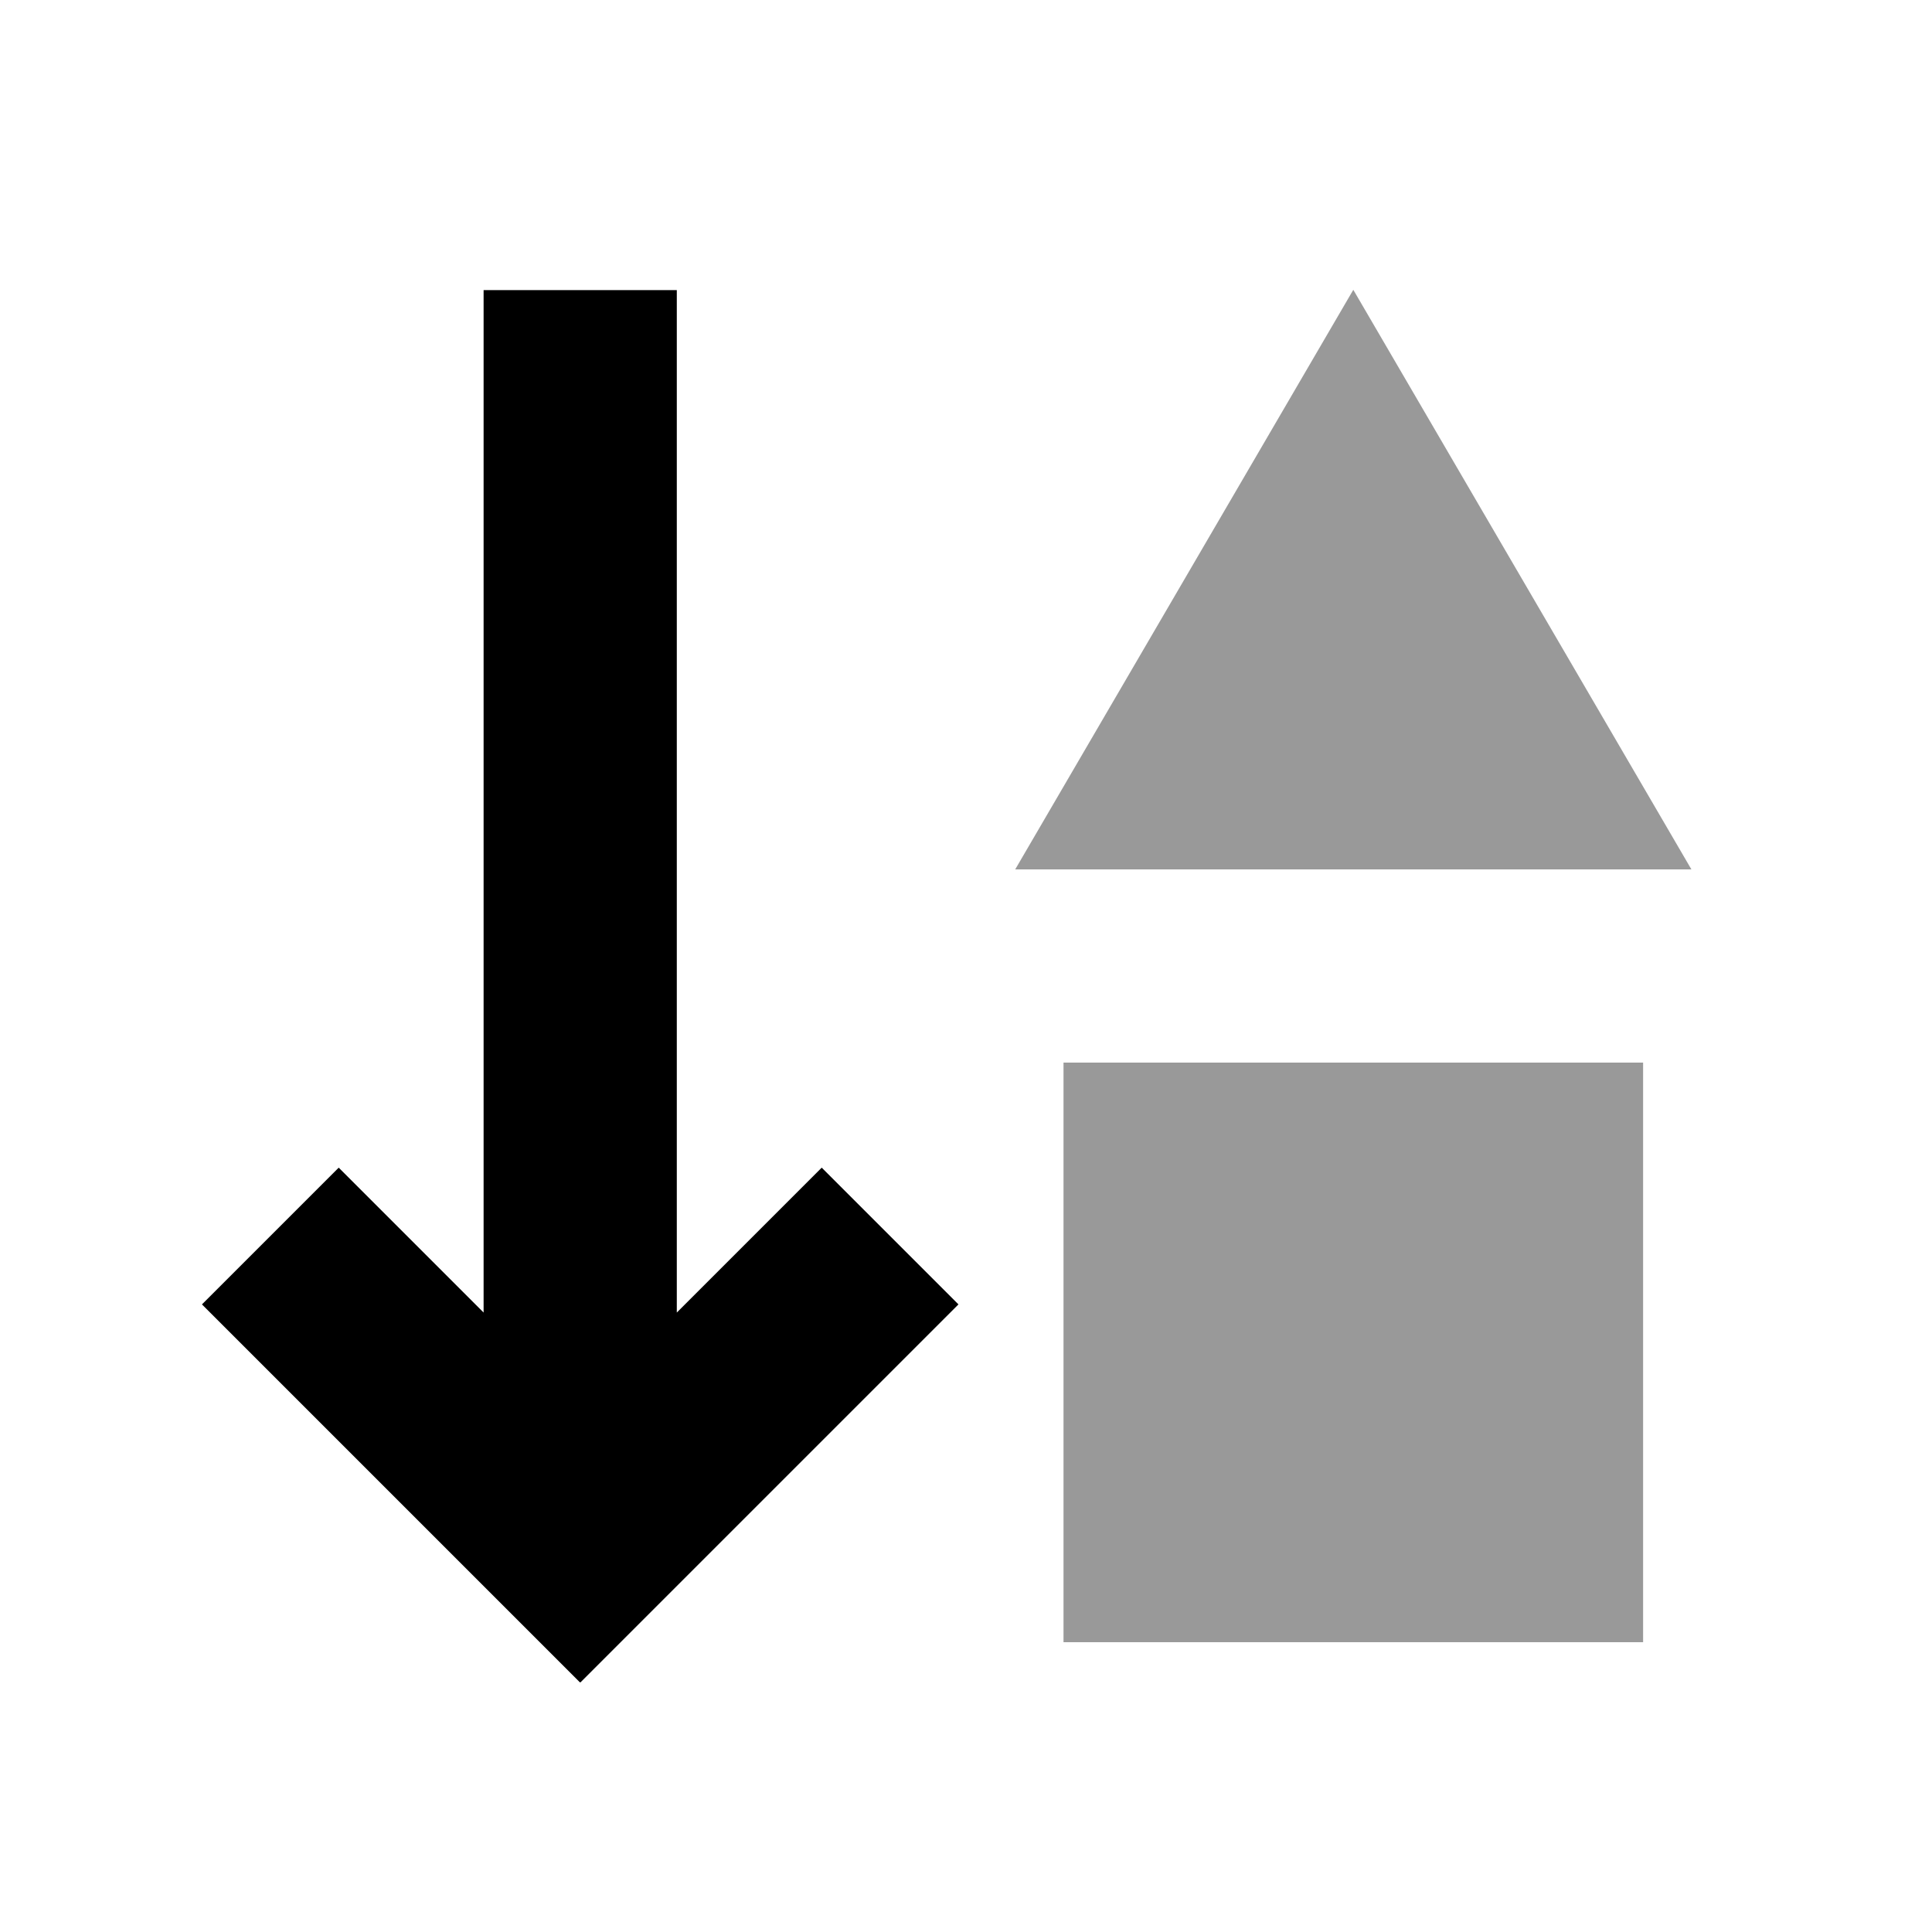 <svg xmlns="http://www.w3.org/2000/svg" viewBox="0 0 640 640"><!--! Font Awesome Pro 7.1.0 by @fontawesome - https://fontawesome.com License - https://fontawesome.com/license (Commercial License) Copyright 2025 Fonticons, Inc. --><path opacity=".4" fill="currentColor" d="M336.3 288L448.3 96L560.3 288L336.3 288zM352.3 352L544.3 352L544.3 544L352.3 544L352.3 352z"/><path fill="currentColor" d="M192.3 557.3C197.8 551.8 232 517.6 294.9 454.7L317.5 432.1L272.2 386.8C257.6 401.4 241.6 417.4 224.2 434.8L224.2 96.1L160.2 96.1L160.2 434.8L112.2 386.8L66.9 432.1C72.4 437.6 106.6 471.8 169.5 534.7L192.1 557.3z"/></svg>